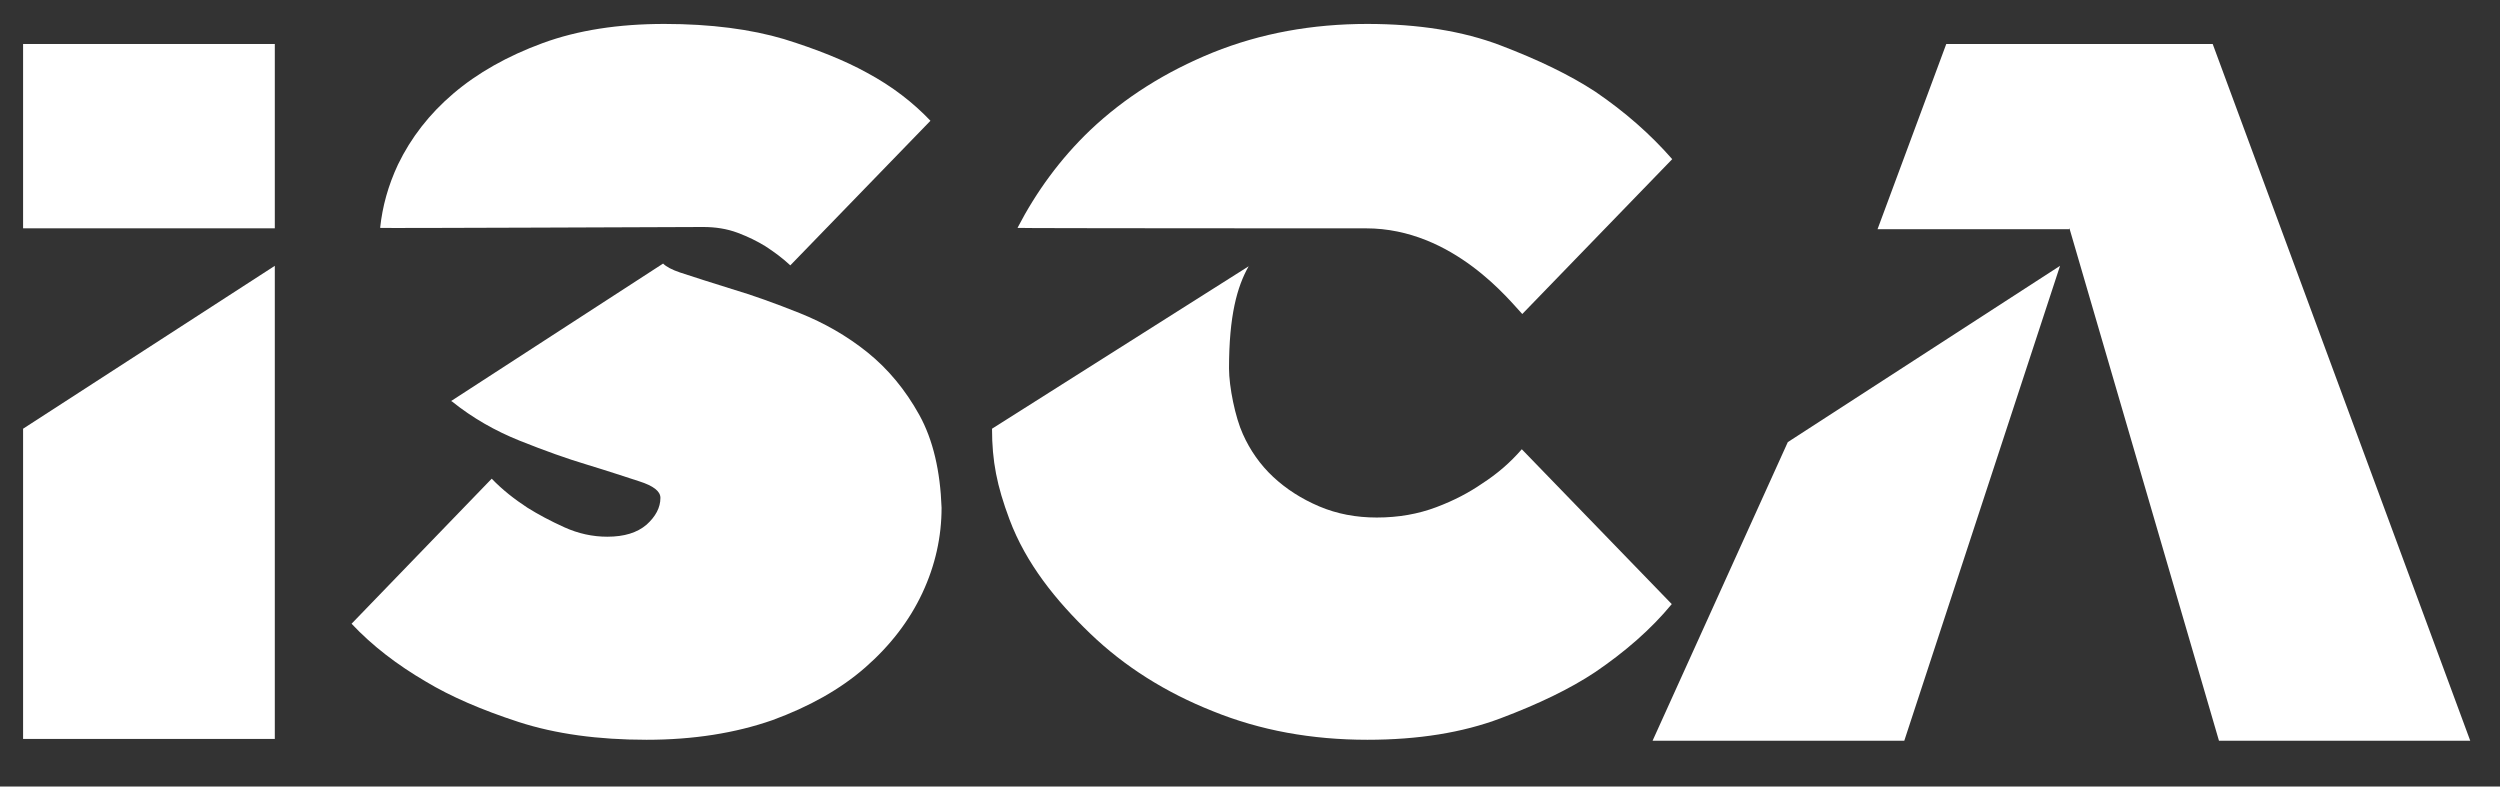 <svg xmlns="http://www.w3.org/2000/svg" width="89" height="28" viewBox="0 0 89 28" fill="none"><rect x="0" y="0" width="89" height="28" fill="#333333" stroke="none"/><g id="isca_logo_white.svg" clip-path="url(#clip0_3503_12391)"><g id="Group"><path id="Vector" d="M48.632 8.129C51.746 8.129 53.78 10.75 54.193 11.179L59.531 5.666C58.753 4.776 57.847 3.982 56.798 3.267C55.877 2.663 54.749 2.123 53.414 1.614C52.08 1.106 50.491 0.852 48.679 0.852C46.709 0.852 44.882 1.185 43.182 1.868C41.498 2.552 40.036 3.473 38.812 4.633C37.748 5.65 36.89 6.826 36.223 8.113C36.223 8.129 48.441 8.129 48.632 8.129Z" fill="white"></path><path id="Vector_2" d="M52.762 17.216C52.301 17.534 51.761 17.82 51.126 18.058C50.49 18.297 49.791 18.424 49.013 18.424C48.282 18.424 47.598 18.297 46.963 18.027C46.327 17.756 45.787 17.407 45.326 16.978C44.865 16.549 44.5 16.025 44.246 15.453C43.976 14.865 43.753 13.768 43.753 13.117C43.753 11.242 44.039 10.209 44.452 9.479L35.316 15.262C35.316 16.422 35.491 17.296 35.936 18.487C36.524 20.06 37.589 21.379 38.812 22.555C40.035 23.731 41.497 24.652 43.181 25.32C44.865 26.003 46.693 26.336 48.679 26.336C50.49 26.336 52.063 26.082 53.414 25.574C54.764 25.065 55.892 24.525 56.798 23.921C57.847 23.206 58.768 22.412 59.515 21.506L54.176 15.993C53.763 16.47 53.302 16.867 52.762 17.216Z" fill="white"></path></g><path id="Vector_3" d="M25.037 8.081C25.466 8.081 25.879 8.144 26.26 8.287C26.641 8.43 26.959 8.589 27.245 8.764C27.563 8.971 27.865 9.193 28.135 9.447L33.124 4.299C32.52 3.664 31.773 3.076 30.852 2.583C30.073 2.154 29.088 1.757 27.913 1.392C26.737 1.042 25.307 0.852 23.654 0.852C22.018 0.852 20.572 1.074 19.317 1.535C18.061 1.996 16.997 2.599 16.139 3.33C15.281 4.061 14.63 4.903 14.169 5.856C13.819 6.603 13.613 7.35 13.533 8.113C13.533 8.129 24.767 8.081 25.037 8.081Z" fill="white"></path><g id="Group_2"><path id="Vector_4" d="M9.783 8.128V1.566H0.822V8.128H9.783Z" fill="white"></path><path id="Vector_5" d="M0.822 15.262V26.305H9.783V9.463L0.822 15.262Z" fill="white"></path></g><path id="Vector_6" d="M63.646 15.739L58.832 26.369H67.793L73.338 9.463L63.646 15.739Z" fill="white"></path><path id="Vector_7" d="M78.772 1.566H69.287L66.84 8.16H73.656L73.672 8.128L78.995 26.369H87.94L78.772 1.566Z" fill="white"></path><path id="Vector_8" d="M32.726 14.769C32.233 13.879 31.614 13.133 30.883 12.545C30.152 11.957 29.342 11.496 28.468 11.146C27.594 10.797 26.8 10.511 26.053 10.289C25.322 10.066 24.702 9.859 24.21 9.701C23.924 9.605 23.717 9.494 23.606 9.383L16.059 14.277C16.075 14.277 16.075 14.292 16.091 14.292C16.822 14.88 17.632 15.341 18.506 15.691C19.38 16.04 20.174 16.326 20.921 16.549C21.652 16.771 22.271 16.978 22.764 17.137C23.256 17.295 23.511 17.486 23.511 17.724C23.511 18.074 23.336 18.392 23.018 18.678C22.684 18.964 22.224 19.107 21.62 19.107C21.096 19.107 20.587 18.995 20.095 18.773C19.602 18.551 19.157 18.312 18.776 18.074C18.315 17.772 17.886 17.438 17.505 17.041L12.516 22.205C13.246 22.983 14.136 23.667 15.169 24.27C16.043 24.795 17.139 25.271 18.458 25.701C19.777 26.13 21.302 26.336 23.018 26.336C24.686 26.336 26.18 26.098 27.499 25.637C28.802 25.16 29.914 24.541 30.803 23.762C31.693 22.983 32.377 22.094 32.837 21.109C33.298 20.124 33.52 19.107 33.52 18.074C33.473 16.771 33.219 15.659 32.726 14.769Z" fill="white"></path></g><defs><clipPath id="clip0_3503_12391"><rect width="88.977" height="26.55" fill="white" transform="translate(0.012 0.645)"></rect></clipPath></defs></svg>